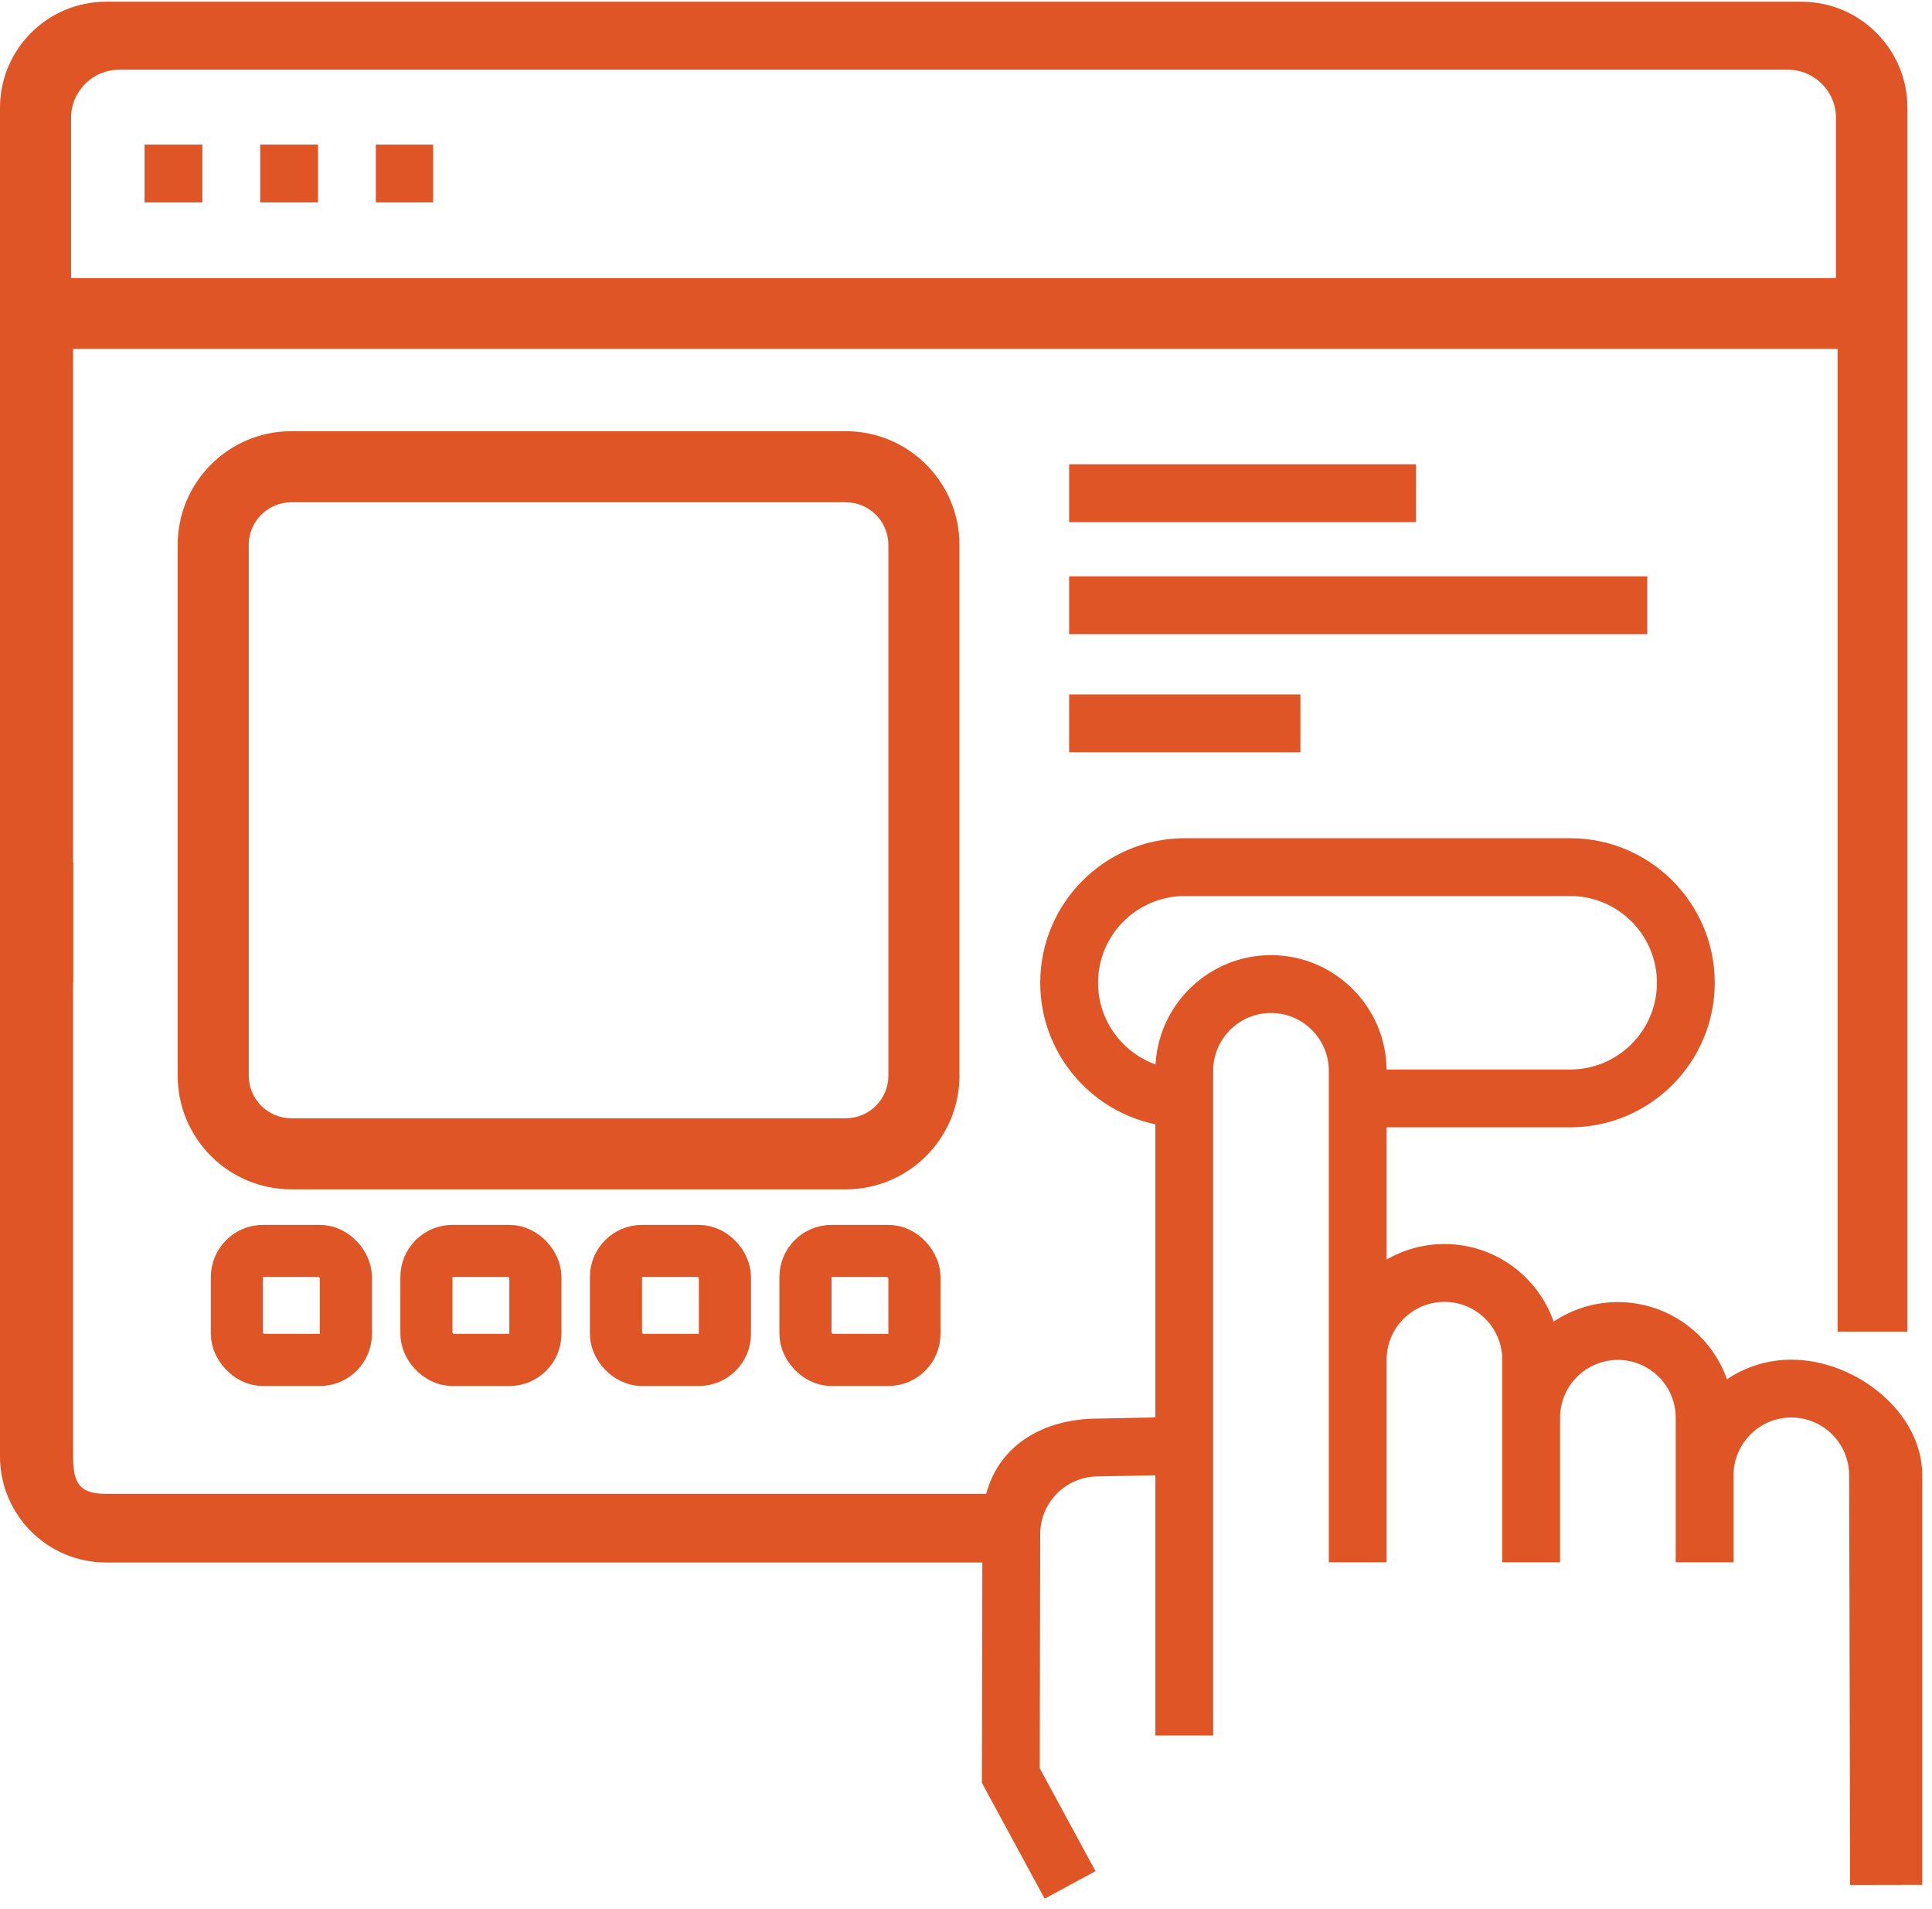 <?xml version="1.0" encoding="UTF-8"?>
<svg width="84px" height="83px" viewBox="0 0 84 83" version="1.1" xmlns="http://www.w3.org/2000/svg" xmlns:xlink="http://www.w3.org/1999/xlink">
    <!-- Generator: Sketch 61.1 (89650) - https://sketch.com -->
    <title>order-food</title>
    <desc>Created with Sketch.</desc>
    <g id="web" stroke="none" stroke-width="1" fill="none" fill-rule="evenodd">
        <g id="website-new" transform="translate(-185, -879)">
            <g id="1" transform="translate(72, 786)">
                <g id="order-food" transform="translate(113, 93)">
                    <path d="M18.832,8.799 L16.34,8.799 L16.34,6.286 L18.832,6.286 L18.832,8.799 Z M13.826,8.799 L11.312,8.799 L11.312,6.286 L13.826,6.286 L13.826,8.799 Z M8.798,8.799 L6.284,8.799 L6.284,6.286 L8.798,6.286 L8.798,8.799 Z" id="Shape" fill="#DF5525" fill-rule="nonzero"></path>
                    <g id="Group">
                        <path d="M83.576,64.138 C83.576,61.366 80.656,59.11 77.884,59.11 C76.849,59.11 75.886,59.425 75.085,59.963 C74.395,58.01 72.53,56.607 70.343,56.607 C69.31,56.607 68.349,56.92 67.55,57.456 C66.864,55.494 64.995,54.083 62.802,54.083 C61.887,54.083 61.028,54.328 60.288,54.757 L60.288,49.009 L68.27,49.009 C71.735,49.009 74.554,46.19 74.554,42.725 C74.554,39.259 71.735,36.44 68.27,36.44 L51.511,36.44 C48.046,36.44 45.227,39.259 45.227,42.725 C45.227,45.752 47.379,48.286 50.233,48.878 L50.233,60.294 L50.233,61.622 L47.727,61.671 C45.404,61.677 43.447,62.796 42.879,64.943 L4.609,64.943 C3.453,64.943 3.178,64.475 3.178,63.32 L3.178,37.53 L-4.76304237e-15,37.53 L-4.76304237e-15,63.32 C-4.76304237e-15,65.861 2.067,67.928 4.609,67.928 L42.71,67.928 L42.691,77.508 L45.42,82.544 L47.63,81.347 L45.206,76.873 L45.226,66.699 C45.226,65.313 46.354,64.185 47.74,64.185 L50.233,64.136 L50.233,75.45 L52.747,75.45 L52.747,64.087 L52.747,60.294 L52.747,46.552 C52.747,45.166 53.874,44.038 55.26,44.038 C56.646,44.038 57.774,45.166 57.774,46.552 L57.774,59.11 L57.774,67.919 L60.288,67.919 L60.288,59.11 C60.288,57.724 61.416,56.597 62.802,56.597 C64.188,56.597 65.315,57.724 65.315,59.11 L65.315,61.635 L65.315,67.919 L67.829,67.919 L67.829,61.635 C67.829,60.249 68.957,59.121 70.343,59.121 C71.729,59.121 72.857,60.249 72.857,61.635 L72.857,64.138 L72.857,67.919 L75.371,67.919 L75.371,64.138 C75.371,62.752 76.498,61.624 77.884,61.624 C79.27,61.624 80.398,62.752 80.398,64.141 L80.44,81.949 L83.576,81.943 L83.576,64.138 Z M50.241,46.275 C48.785,45.752 47.741,44.358 47.741,42.725 C47.741,40.646 49.432,38.954 51.511,38.954 L68.27,38.954 C70.349,38.954 72.04,40.646 72.04,42.725 C72.04,44.804 70.349,46.496 68.27,46.496 L60.287,46.496 C60.256,43.749 58.014,41.524 55.26,41.524 C52.581,41.524 50.385,43.631 50.241,46.275 Z" id="Shape" fill="#DF5525" fill-rule="nonzero"></path>
                        <path d="M3.178,15.168 L79.896,15.168 L79.896,57.891 L82.933,57.891 L82.933,4.683 C82.933,2.142 80.866,0.075 78.325,0.075 L4.609,0.075 C2.067,0.075 0,2.142 0,4.683 L0,42.725 L3.178,42.725 L3.178,15.168 Z M3.089,5.126 C3.089,3.971 4.029,3.031 5.184,3.031 L77.731,3.031 C78.886,3.031 79.826,3.971 79.826,5.126 L79.826,12.09 L3.089,12.09 L3.089,5.126 Z" id="Shape" fill="#DF5525" fill-rule="nonzero"></path>
                        <polygon id="Path" fill="#DF5525" fill-rule="nonzero" points="46.484 20.185 61.566 20.185 61.566 22.699 46.484 22.699"></polygon>
                        <polygon id="Path" fill="#DF5525" fill-rule="nonzero" points="46.484 25.055 71.621 25.055 71.621 27.569 46.484 27.569"></polygon>
                        <polygon id="Path" fill="#DF5525" fill-rule="nonzero" points="46.484 30.189 56.539 30.189 56.539 32.703 46.484 32.703"></polygon>
                        <path d="M36.771,18.746 L12.669,18.746 C9.939,18.746 7.725,20.96 7.725,23.69 L7.725,46.762 C7.725,49.492 9.939,51.706 12.669,51.706 L36.771,51.706 C39.501,51.706 41.715,49.492 41.715,46.762 L41.715,23.69 C41.715,20.96 39.501,18.746 36.771,18.746 Z M12.669,21.836 L36.771,21.836 C37.795,21.836 38.625,22.666 38.625,23.69 L38.625,46.762 C38.625,47.786 37.795,48.616 36.771,48.616 L12.669,48.616 C11.645,48.616 10.815,47.786 10.815,46.762 L10.815,23.69 C10.815,22.666 11.645,21.836 12.669,21.836 Z" id="Rectangle" fill="#DF5525" fill-rule="nonzero"></path>
                        <rect id="Rectangle-Copy-12" stroke="#DF5525" stroke-width="2.266" x="10.3" y="54.384" width="4.738" height="4.738" rx="1.133"></rect>
                        <rect id="Rectangle-Copy-16" stroke="#DF5525" stroke-width="2.266" x="18.54" y="54.384" width="4.738" height="4.738" rx="1.133"></rect>
                        <rect id="Rectangle-Copy-21" stroke="#DF5525" stroke-width="2.266" x="26.78" y="54.384" width="4.738" height="4.738" rx="1.133"></rect>
                        <rect id="Rectangle-Copy-23" stroke="#DF5525" stroke-width="2.266" x="35.02" y="54.384" width="4.738" height="4.738" rx="1.133"></rect>
                    </g>
                </g>
            </g>
        </g>
    </g>
</svg>